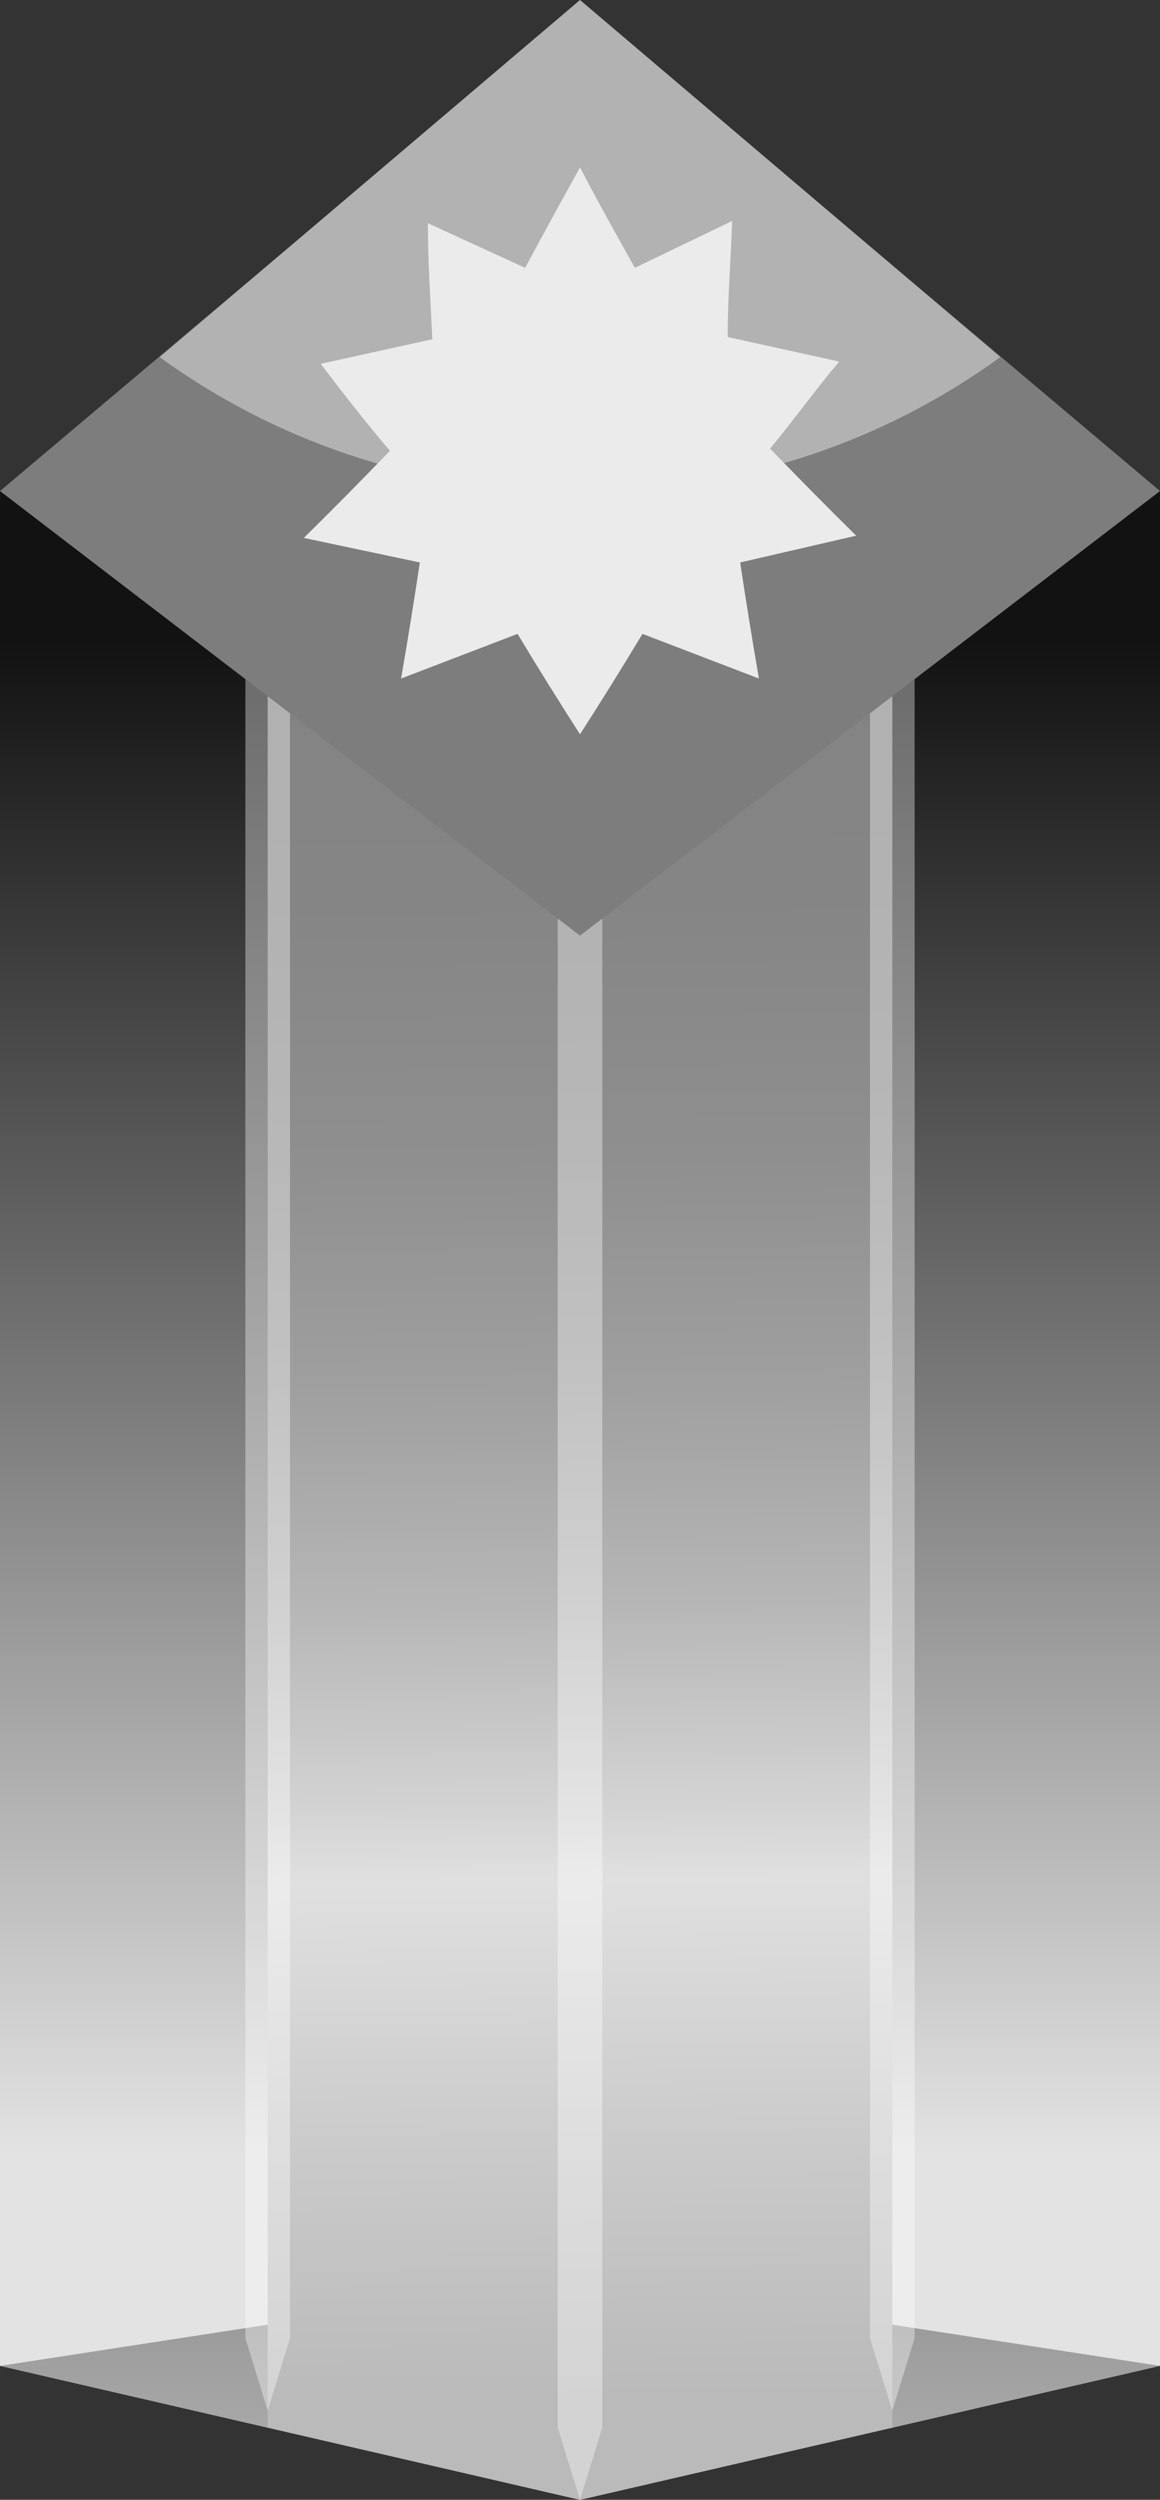 <svg viewBox="0 0 26 56" xmlns="http://www.w3.org/2000/svg"><rect x="0" y="0" width="26" height="56" fill="#333333" stroke="none"/><linearGradient id="a" gradientUnits="userSpaceOnUse" x1="13" x2="13" y1="48.27" y2="14.36"><stop offset="0" stop-color="#e3e3e3"/><stop offset="1" stop-color="#121212"/></linearGradient><linearGradient id="b" gradientUnits="userSpaceOnUse" x1="13" x2="13" y1="55.14" y2="51.37"><stop offset="0" stop-color="#4a4a4a"/><stop offset="1" stop-color="#121212"/></linearGradient><linearGradient id="c" gradientUnits="userSpaceOnUse" x1="13.25" x2="12.76" y1="53.7" y2="12.29"><stop offset="0" stop-color="#bababa"/><stop offset=".14" stop-color="#cbcbcb"/><stop offset=".28" stop-color="#e0e0e0"/><stop offset=".32" stop-color="#d3d3d3"/><stop offset=".43" stop-color="#b6b6b6"/><stop offset=".55" stop-color="#9f9f9f"/><stop offset=".67" stop-color="#8f8f8f"/><stop offset=".81" stop-color="#858585"/><stop offset="1" stop-color="#828282"/></linearGradient><path d="M0 11h26v42l-13 3-13-3z" fill="url(#a)"/><path d="M0 53l13-2 13 2-13 3z" fill="url(#b)" opacity=".36"/><path d="M13 56l7-1.62V11H6v43.38z" fill="url(#c)"/><g fill="#fff"><path d="M13 56l.5-1.62V11h-1v43.38zm-7-2l.5-1.62V9h-1v43.38zm14 0l.5-1.62V9h-1v43.38z" opacity=".37"/></g><path d="M26 11l-13 9.96L0 11 13 .04z" fill="#7d7d7d"/><path d="M3.58 8A15.72 15.72 0 0 0 13 11a15.72 15.72 0 0 0 9.42-3L13 0z" fill="#b3b2b2"/><path d="M19.19 12c-.66-.65-1.3-1.3-1.93-1.95.54-.65 1-1.3 1.55-1.95l-2.5-.55c0-.87.07-1.73.1-2.6L14.23 6c-.42-.75-.84-1.5-1.23-2.25Q12.4 4.83 11.77 6L9.59 5c0 .87.06 1.73.1 2.6l-2.5.55c.49.65 1 1.3 1.55 1.95-.63.65-1.27 1.3-1.93 1.95l2.6.55c-.13.87-.27 1.73-.42 2.6l2.61-1c.45.75.92 1.5 1.4 2.25.48-.75.95-1.5 1.4-2.25l2.61 1c-.15-.87-.29-1.73-.42-2.6z" fill="#ebebeb"/></svg>